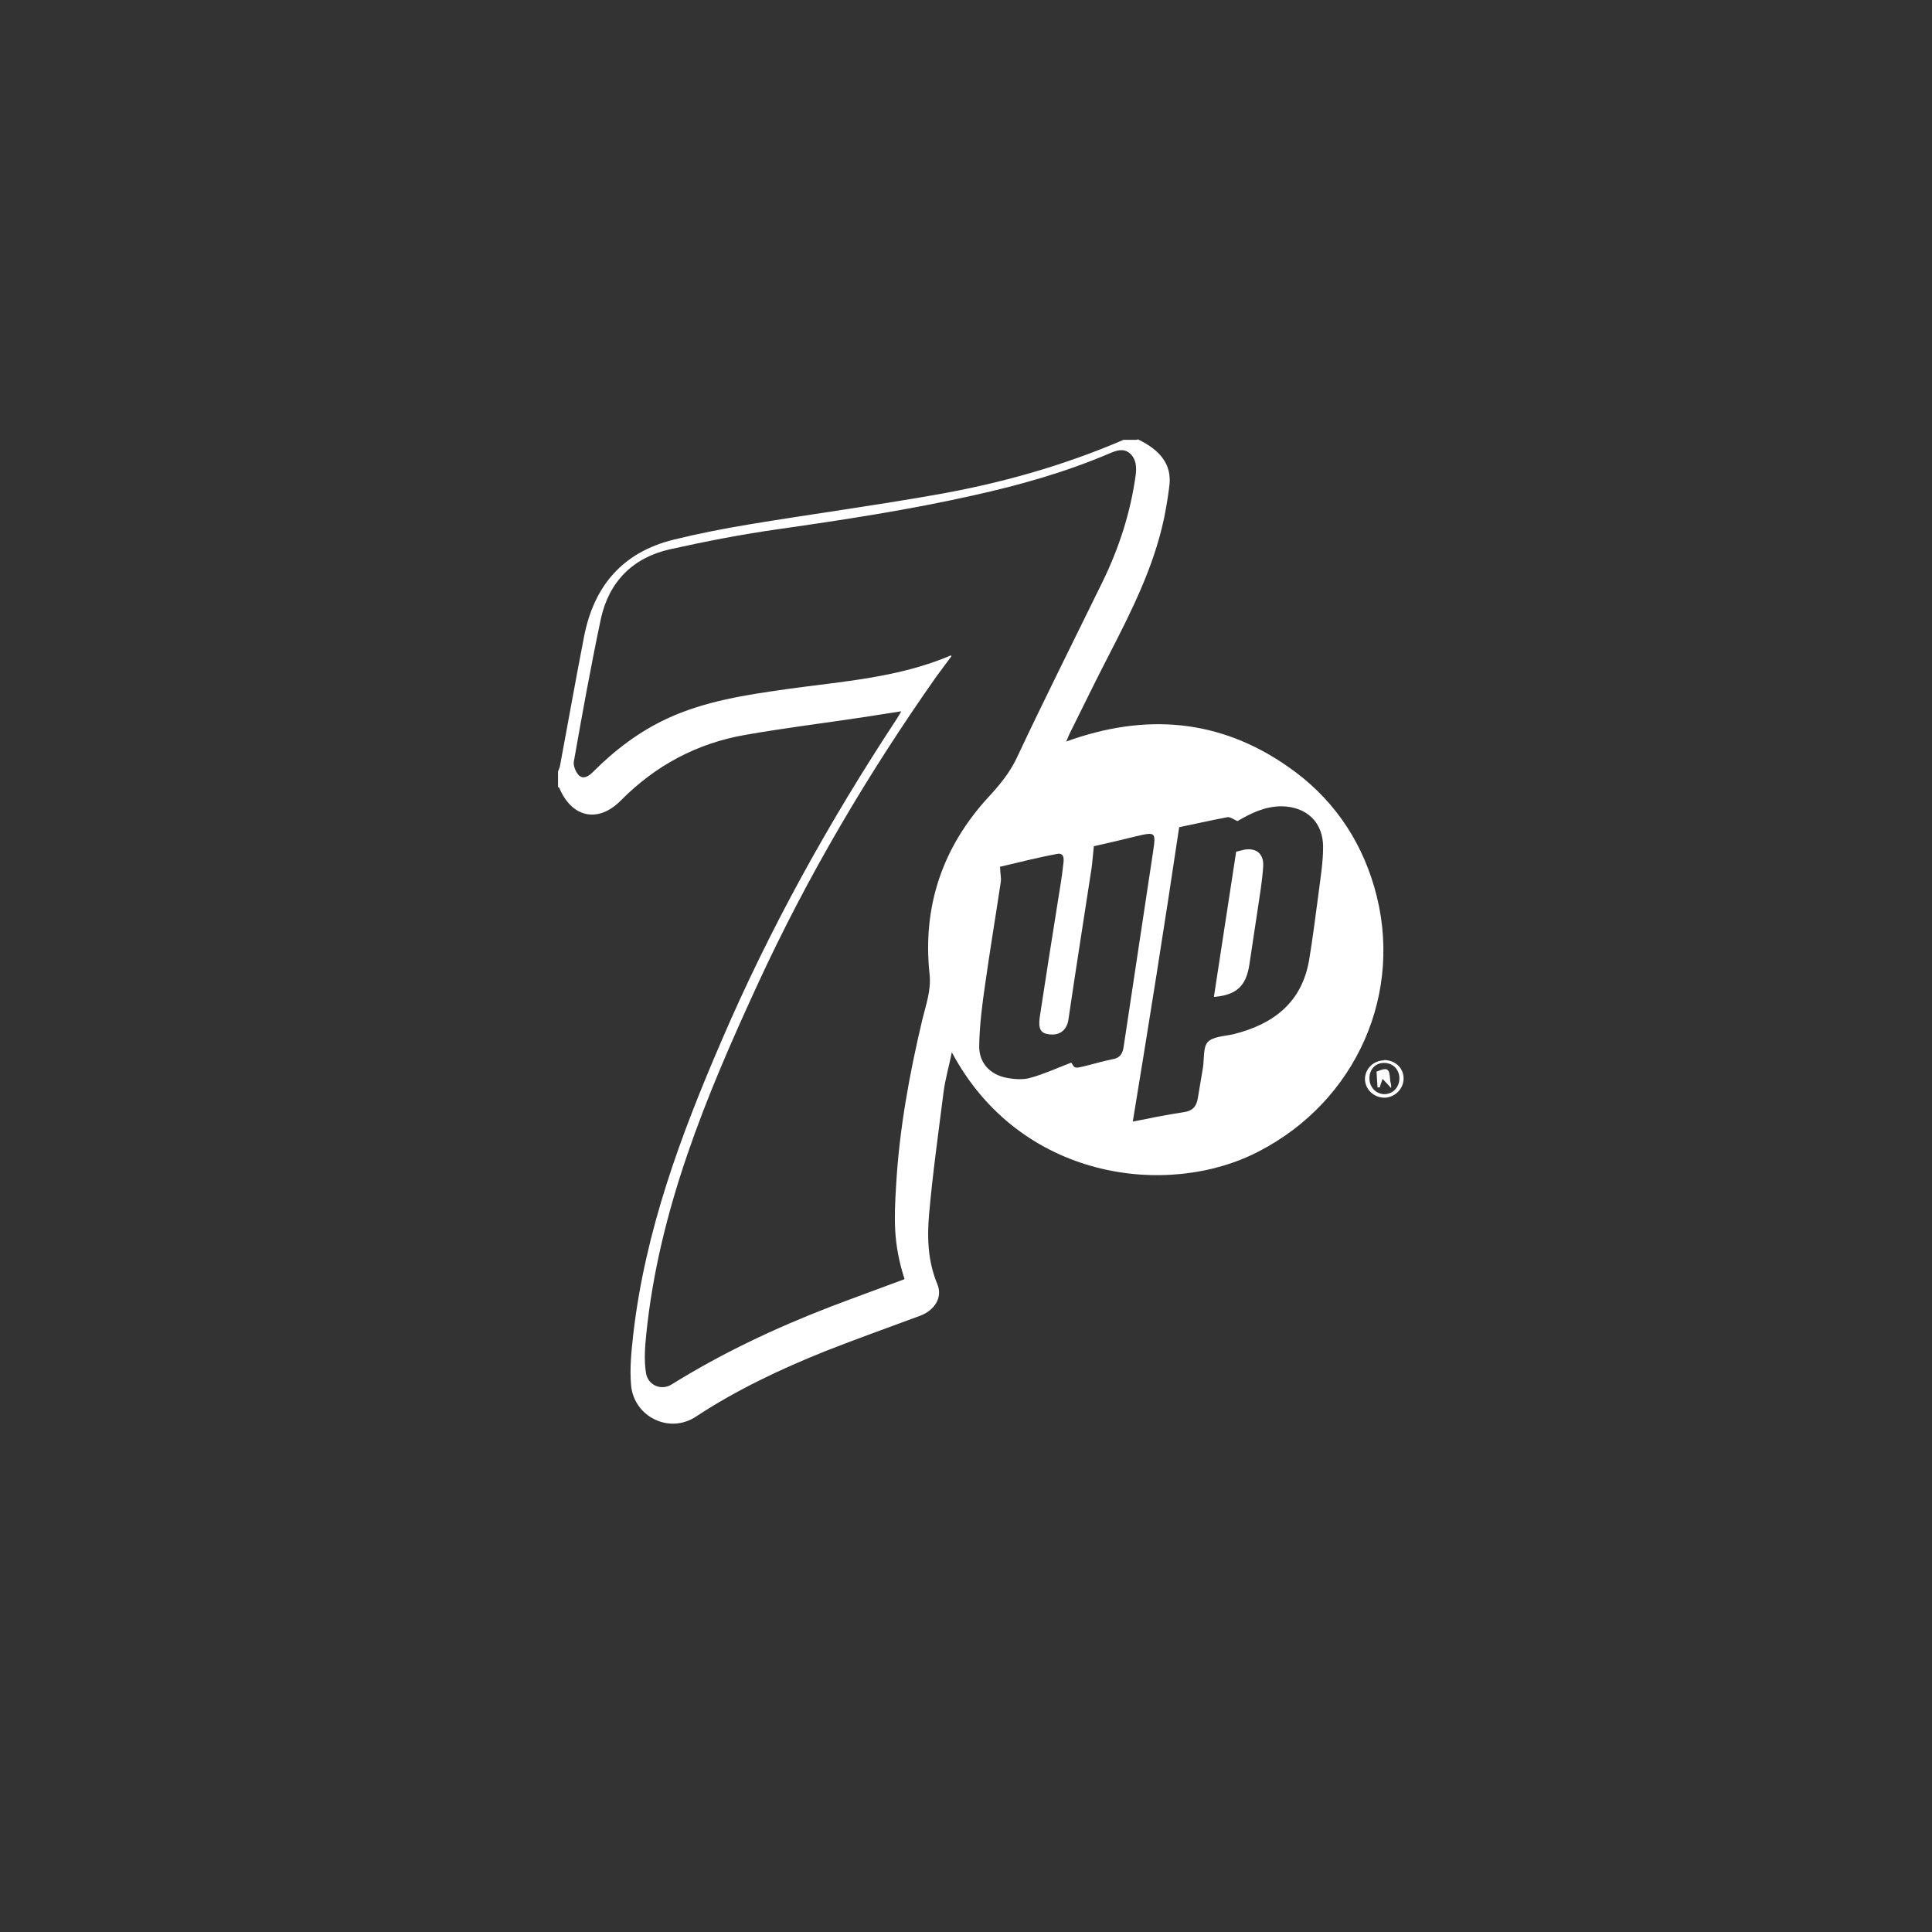 <svg xmlns="http://www.w3.org/2000/svg" id="Capa_1" viewBox="0 0 600 600"><rect x="0" y="0" width="600" height="600" fill="#333333" stroke="none"/><defs><style>      .st0 {        fill: #fff;      }    </style></defs><g id="TMwRjQ.tif"><g><path class="st0" d="M353.3,136.4c7.3,3.5,10.5,8,9.9,14.1-.4,3.5-1,7-1.7,10.5-3.2,15.1-10.1,28.8-17.1,42.4-4.2,8.1-8.2,16.4-12.3,24.6-.3.6-.5,1.3-1,2.3,24.5-8.9,47.6-7.1,68.9,7.8,13.3,9.2,22.3,21.9,26.8,37.4,9.5,32.6-5.5,66.4-35.9,82.1-28.3,14.7-74.2,8.8-95.3-30.8-.9,4.5-2.1,8.5-2.6,12.6-1.6,12.7-3.4,25.4-4.5,38.1-.6,7.1-.3,14.4,2.6,21.3,1.7,4.1-.8,8.1-5.3,9.8-9.7,3.6-19.5,7.1-29.2,10.9-14,5.6-27.8,12.1-40.4,20.4-8.4,5.6-19.3,0-20.2-9.6-.5-5.3.1-10.8.7-16.2,3.7-31.9,14.7-61.5,27.3-90.7,15.1-35.2,33.6-68.4,54.6-100.3.4-.6.7-1.2,1.3-2.2-4.4.7-8.3,1.3-12.2,1.9-12,1.8-24.1,3.3-36.1,5.4-15.1,2.6-28,9.5-38.8,20.4-7,7.1-15.2,5.4-19.1-3.9,0-.1-.3-.2-.4-.3,0-1.6,0-3.2,0-4.8.2-.6.5-1.1.6-1.7,2.5-13.4,4.9-26.9,7.5-40.3,3.1-15.7,12-26.1,27.8-30,7.7-1.9,15.4-3.4,23.2-4.7,19.3-3.2,38.6-5.8,57.9-9.2,20.1-3.5,39.8-9,58.6-17.1h4.3ZM280.9,397.2c-3.6-11.3-3.2-18.8-2.6-29.2,1-17.3,4.1-34.3,8.1-51.2,1.1-4.6,2.8-9.1,2.3-14.1-2.3-21.2,4-39.7,18.4-55.3,3.4-3.7,6.4-7.3,8.6-11.9,8.6-18.3,17.7-36.4,26.6-54.6,5.2-10.6,8.8-21.7,10.4-33.4.3-2.4.2-4.9-1.8-6.7-2-1.7-4.2-.9-6.3,0-13.6,5.8-27.7,9.8-42.1,13-20,4.5-40.2,7.6-60.5,10.5-11.4,1.6-22.7,3.8-34,6.3-11.5,2.6-18.9,10.1-21.4,21.6-3.1,14.7-5.8,29.6-8.4,44.4-.2,1.3.7,3.4,1.7,4.3,1.5,1.2,3.1,0,4.4-1.3,6.7-6.7,14.2-12.4,22.8-16.4,11.8-5.5,24.6-7.4,37.3-9.2,17.2-2.4,34.7-3.5,51-10.5,0,.2,0,.3,0,.4-1.5,2.1-3.1,4.1-4.6,6.2-21.3,30.3-40.1,62.1-55.6,95.8-16,34.7-30.6,69.9-34.5,108.5-.4,3.9-.7,8-.1,11.9.6,4,4.8,5.6,7.9,3.7,15.6-9.7,32.1-17.5,49.2-24.1,7.6-2.9,15.3-5.7,23.1-8.6ZM351.9,348.3c5.1-1,10.3-2.1,15.7-2.9,2.9-.4,4-1.9,4.4-4.4.5-3.2,1.1-6.3,1.6-9.5.4-2.7,0-6.3,1.5-7.9,1.6-1.7,5.2-1.8,7.9-2.4,12.5-3.1,21.4-9.9,23.6-23.3,1.1-6.6,1.9-13.2,2.8-19.8.6-5,1.5-10,1.5-15.1,0-7.7-5.2-12.5-12.9-12.6-5.2,0-9.6,2.2-13.7,4.6-1.2-.5-2.3-1.4-3.2-1.2-5.3,1-10.5,2.2-14.9,3.1-4.6,30.9-9.4,61-14.4,91.4ZM310.6,269.5c0,1.7.4,3.1.2,4.4-1.6,10.7-3.4,21.4-4.9,32.1-.9,6.2-1.7,12.5-1.8,18.8-.1,5.2,3.3,8.9,8.4,9.9,2.5.5,5.3.7,7.6,0,4.3-1.2,8.4-3.1,12.6-4.7,1,1.7,1,1.8,3.3,1.3,3.1-.7,6.2-1.7,9.3-2.3,2.6-.4,3.4-1.8,3.7-4.2,3-20.1,6.1-40.2,9.1-60.3.9-6.1.8-6.2-5.2-4.8-4.5,1.1-9.1,2.2-13.2,3.1-.3,2.6-.4,4.7-.7,6.8-2.4,15.7-4.9,31.4-7.2,47.1-.5,3.2-2.7,5-6.1,4.5-2.5-.3-3.3-1.7-2.8-5.3,1.8-11.9,3.7-23.9,5.6-35.8.6-3.9,1.3-7.7,1.7-11.6.2-1.5.5-3.8-2-3.3-5.9,1.1-11.7,2.6-17.7,4Z"></path><path class="st0" d="M429.8,329.2c3.4,0,6.1,2.4,6.1,5.7,0,3.2-2.6,5.9-5.9,6-3.3,0-6-2.5-6.1-5.7,0-3.2,2.5-5.8,5.9-5.9ZM429.9,339.8c2.6,0,4.6-2,4.7-4.8,0-2.9-2-4.9-4.8-4.9-2.7,0-4.6,2.1-4.5,4.9,0,2.7,2.1,4.8,4.7,4.8Z"></path><path class="st0" d="M377,309.5c2.3-15.1,4.6-30,6.9-45,.9-.2,1.6-.4,2.4-.6,3.8-.7,6.2,1.2,6,5.1-.3,4.7-1.1,9.3-1.8,14-.8,5.5-1.7,11.1-2.5,16.6-1,6.6-4,9.4-10.9,10Z"></path><path class="st0" d="M429.4,335c-.5,1.3-.7,2-.9,2.7-.2,0-.4,0-.7,0-.1-1.7-.2-3.3-.3-4.9,3.4-1.4,4-1,4.2,2.4,0,.8.5,1.6.3,2.7-.7-.8-1.4-1.6-2.5-2.7Z"></path></g></g></svg>